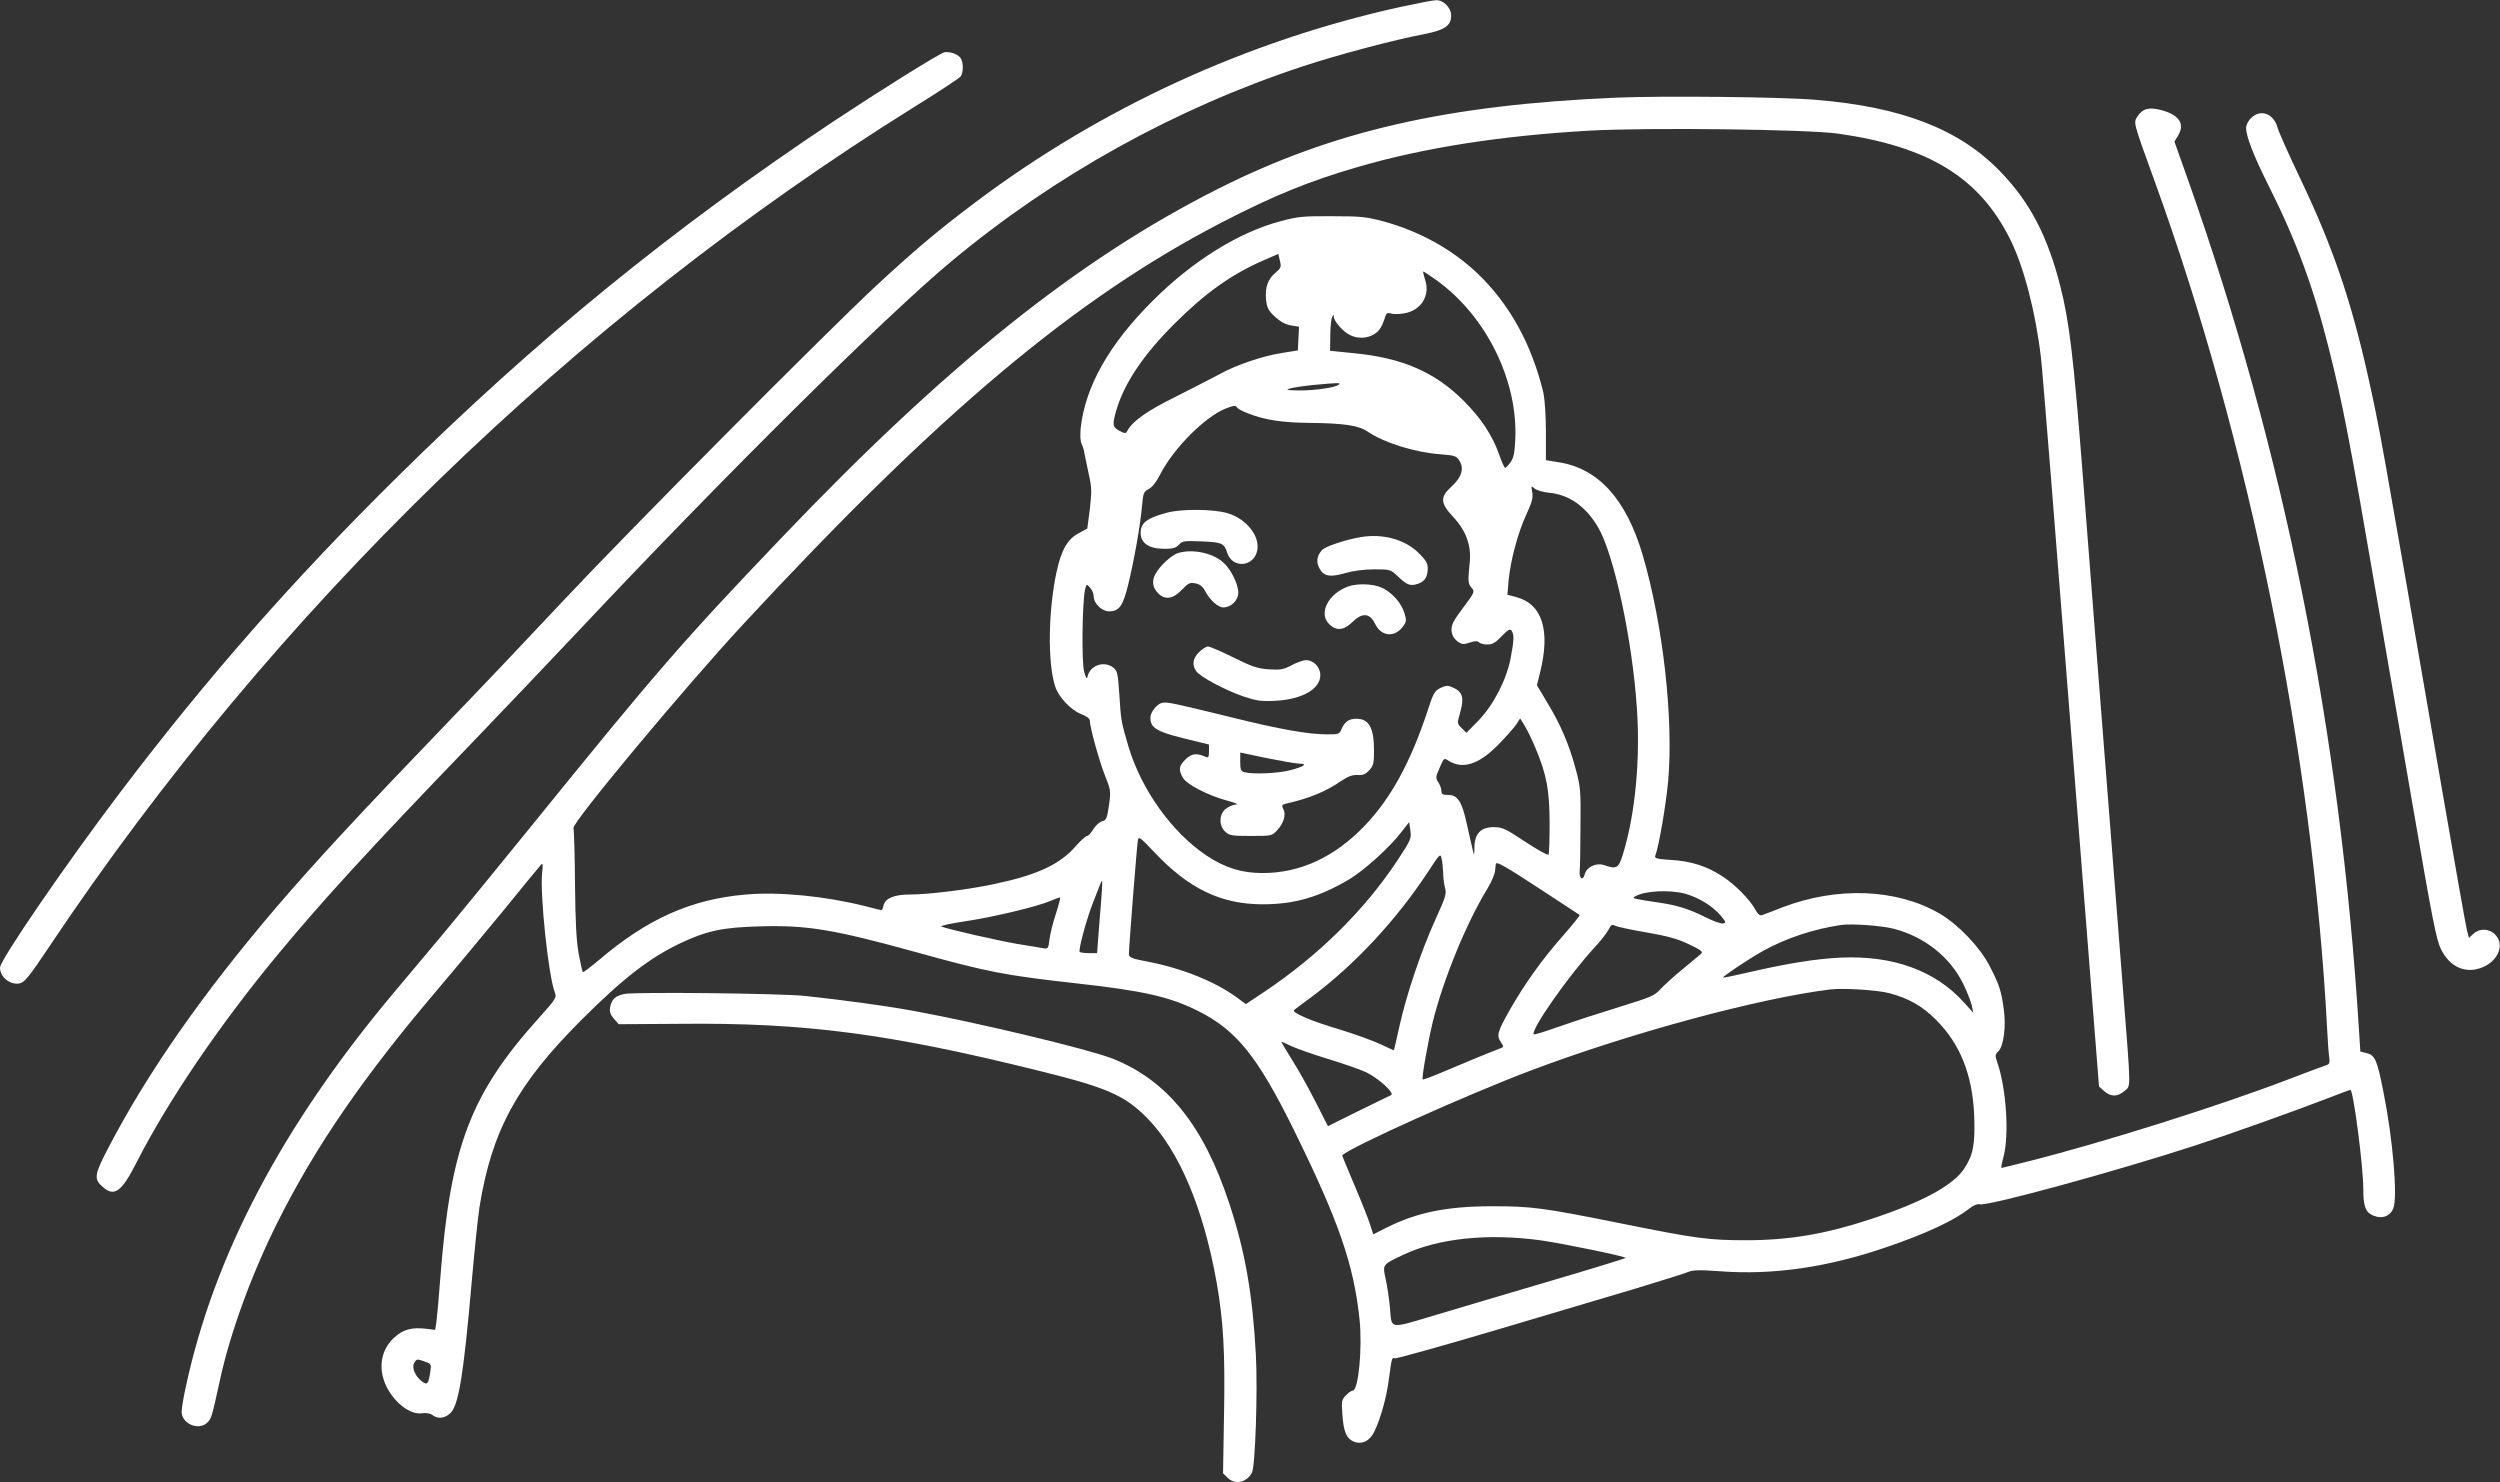 <?xml version="1.0" standalone="no"?>
<!DOCTYPE svg PUBLIC "-//W3C//DTD SVG 20010904//EN"
 "http://www.w3.org/TR/2001/REC-SVG-20010904/DTD/svg10.dtd">
<svg version="1.0" xmlns="http://www.w3.org/2000/svg"
 width="1280pt" height="759pt" viewBox="0 0 1280 759"
 preserveAspectRatio="xMidYMid meet">
<rect x="0" y="0" width="1280" height="759" fill="#333333" stroke="none"/>
<g transform="translate(0,759) scale(0.1,-0.1)"
fill="#ffffff" stroke="none">
<path d="M7173 7555 c-784 -172 -1536 -517 -2178 -1000 -194 -146 -308 -242
-508 -427 -267 -249 -1251 -1239 -1593 -1603 -175 -187 -436 -462 -579 -610
-479 -498 -696 -732 -900 -970 -378 -443 -660 -846 -864 -1239 -68 -131 -71
-153 -25 -193 59 -53 97 -25 173 125 163 319 424 703 721 1062 231 279 467
537 990 1080 151 157 408 427 571 600 729 775 1549 1588 1890 1872 527 439
1144 782 1798 998 179 59 463 135 626 166 102 20 135 43 135 94 0 40 -39 80
-77 79 -15 0 -97 -16 -180 -34z"/>
<path d="M4835 7322 c-25 -5 -336 -200 -570 -355 -828 -552 -1517 -1114 -2229
-1817 -538 -531 -980 -1035 -1423 -1620 -280 -370 -613 -856 -613 -894 0 -49
53 -91 101 -81 25 6 49 35 151 188 1150 1721 2690 3216 4433 4302 121 75 226
144 233 153 14 19 16 66 2 92 -11 21 -56 38 -85 32z"/>
<path d="M8275 7090 c-866 -37 -1449 -170 -2037 -466 -715 -360 -1390 -900
-2239 -1790 -507 -531 -635 -679 -1279 -1474 -167 -206 -369 -453 -449 -549
-80 -96 -195 -233 -256 -305 -569 -679 -919 -1342 -1064 -2018 -12 -54 -21
-110 -21 -126 0 -61 85 -98 130 -57 22 20 25 30 65 214 52 243 164 550 297
815 196 391 442 748 828 1201 75 88 221 264 325 390 103 127 192 235 197 240
7 7 8 -7 4 -40 -13 -108 32 -534 65 -617 10 -25 5 -33 -82 -130 -350 -389
-452 -657 -504 -1323 -8 -110 -18 -217 -21 -237 l-6 -37 -48 6 c-72 8 -116 -4
-160 -44 -56 -50 -78 -122 -61 -197 23 -104 127 -203 201 -192 22 3 42 0 54
-9 28 -21 61 -18 90 8 44 38 69 193 111 672 14 160 32 333 40 385 63 391 192
628 520 956 216 216 351 320 511 396 135 63 215 80 404 85 242 7 376 -15 800
-132 367 -102 455 -119 823 -160 342 -38 474 -68 621 -141 196 -98 304 -232
488 -604 232 -471 309 -692 339 -976 15 -148 -6 -364 -35 -364 -7 0 -23 -11
-36 -25 -21 -22 -22 -31 -17 -97 6 -89 21 -123 58 -139 43 -17 83 3 107 54 32
69 61 172 73 265 14 106 16 115 29 107 5 -3 232 60 502 140 271 81 598 178
727 216 129 39 250 77 270 85 29 12 57 13 170 5 268 -20 549 20 848 123 200
68 347 136 424 197 23 18 43 26 56 23 40 -11 714 174 1108 303 195 64 508 176
692 247 51 20 94 36 97 36 15 0 66 -391 66 -507 0 -90 11 -120 52 -137 44 -19
86 -3 102 38 23 56 -3 359 -51 596 -32 163 -43 187 -85 198 l-33 8 -7 110
c-95 1527 -385 2968 -876 4355 l-69 194 19 31 c36 60 5 106 -85 130 -65 17
-97 8 -123 -32 -21 -32 -24 -24 85 -324 486 -1338 813 -2945 886 -4350 3 -63
8 -129 11 -146 3 -24 0 -33 -13 -37 -10 -3 -97 -35 -193 -72 -351 -135 -957
-326 -1327 -419 -78 -20 -144 -36 -146 -36 -2 0 2 24 10 53 31 111 16 350 -30
485 -13 37 -13 42 5 60 27 26 40 129 27 217 -12 91 -23 124 -72 219 -50 97
-161 213 -257 269 -220 127 -524 139 -805 31 -49 -20 -97 -37 -105 -40 -10 -3
-22 8 -34 31 -27 49 -102 126 -167 168 -77 51 -159 78 -262 84 -76 5 -87 8
-82 22 18 44 55 262 66 381 28 320 -26 803 -131 1160 -84 284 -226 441 -428
473 l-67 11 0 145 c0 86 -6 168 -13 201 -61 250 -173 453 -338 611 -130 123
-296 215 -479 265 -90 24 -117 27 -265 27 -148 1 -176 -2 -265 -26 -214 -57
-449 -203 -653 -407 -224 -223 -346 -440 -369 -653 -3 -34 -2 -67 5 -80 6 -12
13 -35 15 -52 3 -16 13 -64 22 -105 15 -66 15 -88 5 -176 l-13 -100 -44 -24
c-58 -31 -88 -84 -113 -196 -43 -200 -47 -465 -8 -587 17 -55 80 -122 133
-143 29 -11 45 -23 45 -34 0 -33 48 -207 78 -282 29 -73 30 -78 20 -151 -10
-67 -13 -76 -35 -82 -13 -3 -33 -21 -45 -40 -11 -19 -25 -35 -32 -35 -7 0 -33
-24 -58 -52 -81 -94 -198 -148 -416 -194 -134 -29 -339 -54 -435 -54 -79 0
-124 -19 -133 -55 -3 -14 -8 -25 -11 -25 -3 0 -39 9 -81 20 -207 52 -441 75
-614 60 -280 -24 -505 -125 -752 -336 -43 -36 -80 -64 -82 -61 -3 3 -12 45
-21 93 -12 65 -17 163 -19 359 -1 149 -5 277 -8 285 -10 25 569 720 872 1047
1003 1082 1697 1665 2447 2054 265 137 448 212 700 285 338 98 728 159 1181
185 304 17 1113 7 1274 -15 465 -66 724 -224 882 -541 70 -140 131 -375 158
-609 7 -54 76 -916 154 -1914 l143 -1815 27 -24 c35 -30 68 -29 103 1 34 29
34 -7 -7 516 -35 450 -40 510 -80 1020 -17 212 -35 441 -40 510 -35 447 -73
932 -90 1155 -43 551 -66 744 -111 919 -65 256 -154 428 -304 584 -209 219
-505 335 -950 371 -172 15 -785 21 -1020 11z m-1743 -895 c-41 -34 -55 -75
-50 -137 5 -45 11 -57 46 -90 28 -25 54 -40 82 -44 l41 -7 -3 -60 -3 -61 -80
-13 c-99 -15 -238 -62 -325 -111 -36 -19 -135 -70 -220 -113 -146 -72 -221
-125 -247 -173 -9 -17 -12 -17 -41 -2 -36 19 -38 31 -16 107 40 137 141 287
300 444 154 154 290 251 451 321 l78 34 8 -35 c8 -31 6 -37 -21 -60z m822 -39
c257 -185 420 -517 404 -821 -3 -65 -9 -92 -25 -113 -11 -15 -23 -27 -27 -27
-4 0 -17 30 -30 67 -35 99 -91 184 -180 274 -150 150 -316 222 -568 246 l-118
12 1 75 c0 42 4 85 9 96 7 16 9 17 9 3 1 -23 47 -76 82 -93 38 -20 88 -19 125
4 27 17 39 35 58 94 4 13 12 17 27 12 12 -4 41 -4 65 0 89 13 139 92 110 174
-7 23 -11 41 -9 41 3 0 33 -20 67 -44z m-499 -535 c-16 -15 -123 -31 -204 -30
-63 1 -71 2 -46 10 17 5 71 13 120 18 131 12 140 12 130 2z m-462 -149 c86
-32 165 -45 302 -47 191 -2 261 -13 309 -46 86 -57 239 -105 372 -115 76 -6
82 -9 98 -36 23 -39 8 -84 -44 -131 -57 -51 -55 -84 8 -151 68 -72 96 -149 87
-236 -10 -96 -9 -109 10 -130 17 -19 15 -23 -44 -102 -52 -69 -61 -89 -59
-117 2 -23 12 -40 29 -54 24 -17 31 -18 64 -7 27 9 40 9 48 1 6 -6 25 -11 43
-11 24 0 42 10 73 43 34 35 43 39 51 27 13 -21 12 -46 -5 -137 -21 -113 -88
-242 -165 -322 l-62 -63 -24 24 c-24 23 -24 24 -8 80 21 73 13 104 -31 125
-32 15 -38 15 -69 1 -31 -15 -37 -26 -66 -115 -88 -267 -189 -451 -324 -592
-154 -160 -329 -241 -522 -241 -107 0 -192 27 -286 89 -179 120 -335 339 -401
561 -36 122 -38 132 -46 264 -7 107 -10 121 -30 137 -47 38 -121 13 -133 -46
-3 -14 -8 -7 -17 25 -14 47 -10 364 5 423 7 28 7 28 25 8 11 -11 19 -32 19
-46 0 -35 42 -75 78 -75 52 0 71 26 98 135 31 127 63 309 71 403 6 67 8 74 34
88 18 9 40 37 58 73 68 134 230 297 336 339 40 16 51 17 58 7 4 -8 31 -22 60
-33z m1539 -405 c103 -10 188 -70 251 -178 81 -139 175 -576 198 -927 18 -264
-9 -543 -72 -747 -22 -71 -32 -77 -97 -54 -39 13 -89 -10 -98 -47 -9 -36 -30
-23 -26 17 2 19 4 122 4 229 2 181 0 202 -24 291 -34 127 -78 230 -145 340
l-54 91 16 64 c54 216 12 351 -122 387 l-45 12 6 73 c10 103 48 246 91 338 29
63 35 86 30 114 -6 33 -6 34 12 19 10 -9 44 -19 75 -22z m-71 -1305 c58 -140
72 -212 73 -384 0 -86 -2 -160 -6 -164 -4 -4 -58 26 -120 67 -101 67 -116 74
-161 74 -65 0 -97 -33 -98 -103 -1 -47 -1 -47 -9 -12 -5 19 -18 79 -30 132
-25 115 -47 148 -96 148 -28 0 -34 4 -34 20 0 12 -7 31 -16 45 -14 22 -14 27
7 74 21 50 23 51 44 37 74 -48 159 -20 262 87 39 40 78 85 88 100 l18 29 24
-39 c13 -21 37 -71 54 -111z m-706 -577 c-169 -256 -406 -489 -683 -674 l-93
-62 -48 35 c-109 80 -280 149 -453 182 -85 16 -98 22 -98 39 0 36 41 559 46
583 4 21 12 15 80 -57 179 -191 345 -271 559 -271 163 0 290 37 445 129 76 46
208 165 266 242 l39 50 6 -43 c6 -41 3 -48 -66 -153z m234 -65 c0 -25 5 -60
10 -77 8 -29 2 -48 -51 -164 -72 -159 -147 -381 -183 -544 -15 -66 -27 -121
-28 -122 -1 -1 -34 14 -72 32 -39 18 -133 52 -209 75 -145 43 -245 86 -230 99
5 4 44 34 87 65 222 165 435 394 597 640 62 95 65 98 71 70 4 -16 7 -49 8 -74z
m495 -81 c111 -72 202 -133 204 -134 2 -2 -35 -48 -82 -102 -110 -124 -199
-249 -276 -384 -64 -113 -69 -132 -44 -167 14 -21 14 -23 -8 -31 -73 -28 -186
-75 -282 -116 -59 -25 -110 -44 -112 -42 -6 6 26 187 52 296 53 214 171 504
280 682 20 33 38 75 39 92 2 18 3 33 4 35 5 11 51 -15 225 -129z m-2253 -146
l-14 -183 -42 0 c-23 0 -44 3 -47 6 -8 7 33 161 65 244 43 111 47 123 50 119
2 -2 -3 -86 -12 -186z m2994 122 c71 -19 144 -64 186 -114 27 -33 28 -36 10
-39 -10 -2 -50 12 -87 31 -88 44 -149 63 -249 77 -44 6 -91 14 -104 17 -21 5
-21 7 -6 15 48 27 171 33 250 13z m-3220 -107 c-15 -45 -29 -104 -32 -130 -5
-44 -7 -47 -32 -43 -14 3 -71 12 -126 21 -92 15 -360 76 -395 90 -8 4 44 15
115 26 145 21 376 76 445 106 25 11 46 18 48 17 2 -2 -8 -41 -23 -87z m3025
-92 c109 -19 160 -33 218 -61 63 -30 73 -38 61 -49 -8 -7 -51 -43 -95 -79 -45
-37 -96 -83 -113 -102 -28 -32 -49 -41 -208 -90 -98 -30 -236 -75 -307 -100
-71 -25 -131 -44 -133 -41 -19 19 177 300 313 447 29 31 60 71 69 88 13 26 19
30 35 21 10 -5 82 -21 160 -34z m1265 19 c159 -41 291 -146 358 -285 20 -41
39 -91 43 -110 l7 -35 -48 53 c-147 163 -363 241 -630 229 -129 -6 -276 -30
-475 -76 -69 -16 -126 -28 -128 -26 -5 4 140 101 208 138 119 65 255 110 395
131 53 8 208 -3 270 -19z m-22 -330 c98 -26 168 -65 238 -135 125 -124 188
-282 197 -492 5 -148 -5 -201 -51 -271 -58 -87 -214 -172 -482 -260 -227 -75
-414 -107 -635 -107 -190 0 -253 8 -635 85 -407 82 -464 89 -665 89 -230 0
-385 -31 -542 -110 l-67 -34 -17 53 c-9 28 -45 119 -80 201 -35 82 -63 150
-62 151 59 50 641 311 963 433 511 193 1166 370 1535 416 66 8 245 -3 303 -19z
m-2876 -336 c76 -23 165 -54 198 -69 64 -31 149 -109 127 -117 -7 -3 -82 -40
-168 -82 l-155 -77 -64 126 c-36 70 -89 166 -120 214 -30 49 -55 90 -55 92 0
2 22 -7 49 -21 28 -13 112 -43 188 -66z m1088 -929 c125 -18 445 -84 438 -91
-5 -3 -172 -55 -373 -114 -201 -59 -466 -138 -590 -175 -256 -76 -233 -80
-244 40 -4 41 -13 104 -21 140 -17 77 -19 74 93 127 178 83 428 109 697 73z
m-5708 -622 c31 -11 32 -14 26 -52 -9 -62 -15 -69 -41 -50 -34 24 -55 70 -42
94 13 23 14 24 57 8z"/>
<path d="M5975 4965 c-105 -28 -135 -52 -135 -105 1 -52 44 -80 123 -80 42 0
58 5 73 21 17 19 27 21 116 17 105 -4 116 -9 132 -60 26 -78 132 -72 152 9 19
75 -54 168 -153 196 -72 21 -236 22 -308 2z"/>
<path d="M6967 4840 c-81 -14 -183 -48 -199 -67 -26 -30 -30 -60 -13 -92 21
-42 55 -48 134 -25 41 12 97 19 148 19 81 0 83 -1 120 -36 47 -45 64 -51 103
-38 36 13 50 36 50 80 0 26 -10 42 -49 80 -70 68 -183 98 -294 79z"/>
<path d="M6034 4759 c-36 -10 -97 -67 -120 -111 -18 -36 -12 -69 18 -98 35
-33 75 -26 119 20 33 35 42 39 70 33 22 -4 37 -16 48 -37 25 -48 67 -86 94
-86 40 0 77 36 77 76 0 45 -40 124 -80 157 -55 47 -155 67 -226 46z"/>
<path d="M6905 4588 c-104 -36 -156 -138 -100 -193 36 -37 76 -33 119 10 51
50 90 47 117 -10 31 -64 99 -71 142 -13 18 24 19 32 8 68 -15 52 -65 108 -116
131 -44 20 -123 23 -170 7z"/>
<path d="M6139 4251 c-32 -32 -37 -65 -14 -98 21 -29 148 -97 242 -129 66 -22
91 -26 163 -22 136 7 230 60 230 131 0 41 -34 77 -73 77 -14 0 -48 -12 -74
-26 -42 -22 -57 -25 -116 -21 -58 4 -86 13 -182 61 -63 31 -121 56 -130 56 -9
0 -30 -13 -46 -29z"/>
<path d="M5953 3992 c-28 -4 -63 -47 -63 -77 0 -51 32 -71 170 -105 l130 -32
0 -35 c0 -30 -3 -34 -17 -28 -48 21 -72 17 -103 -13 -34 -34 -37 -50 -15 -92
18 -35 129 -93 231 -120 38 -10 57 -19 43 -19 -15 -1 -38 -10 -53 -22 -35 -27
-36 -86 -3 -117 21 -20 34 -22 131 -22 107 0 108 0 136 30 33 36 46 80 30 109
-9 18 -7 21 17 27 115 26 201 61 279 115 36 24 57 32 84 31 28 -2 42 4 60 24
22 23 25 35 25 102 0 115 -26 162 -90 162 -38 0 -60 -15 -75 -50 -12 -29 -15
-30 -74 -30 -97 0 -244 26 -486 86 -302 74 -331 80 -357 76z m702 -312 c43 0
20 -16 -51 -34 -62 -16 -189 -21 -231 -10 -20 5 -23 13 -23 53 l0 48 138 -29
c75 -15 150 -28 167 -28z"/>
<path d="M11525 6985 c-14 -13 -25 -36 -25 -50 0 -43 38 -141 112 -289 145
-288 233 -526 313 -846 67 -266 106 -464 239 -1240 42 -239 127 -736 191
-1105 98 -569 119 -678 143 -725 46 -94 130 -129 216 -91 80 35 110 118 61
166 -31 32 -80 33 -111 4 l-23 -21 -10 38 c-6 22 -64 352 -130 734 -319 1848
-315 1825 -377 2105 -87 389 -182 666 -344 1005 -59 124 -113 244 -119 267
-20 72 -88 97 -136 48z"/>
<path d="M3197 2501 c-46 -10 -65 -26 -73 -67 -4 -24 0 -37 19 -60 l25 -28
308 2 c648 7 1077 -50 1854 -243 339 -84 430 -124 544 -240 163 -166 287 -460
355 -840 35 -199 44 -360 38 -679 l-5 -299 23 -23 c38 -38 98 -25 125 26 17
32 30 420 20 605 -17 311 -55 528 -136 773 -131 399 -318 631 -598 742 -123
48 -680 182 -1017 244 -136 25 -361 56 -559 77 -126 13 -869 21 -923 10z"/>
</g>
</svg>
